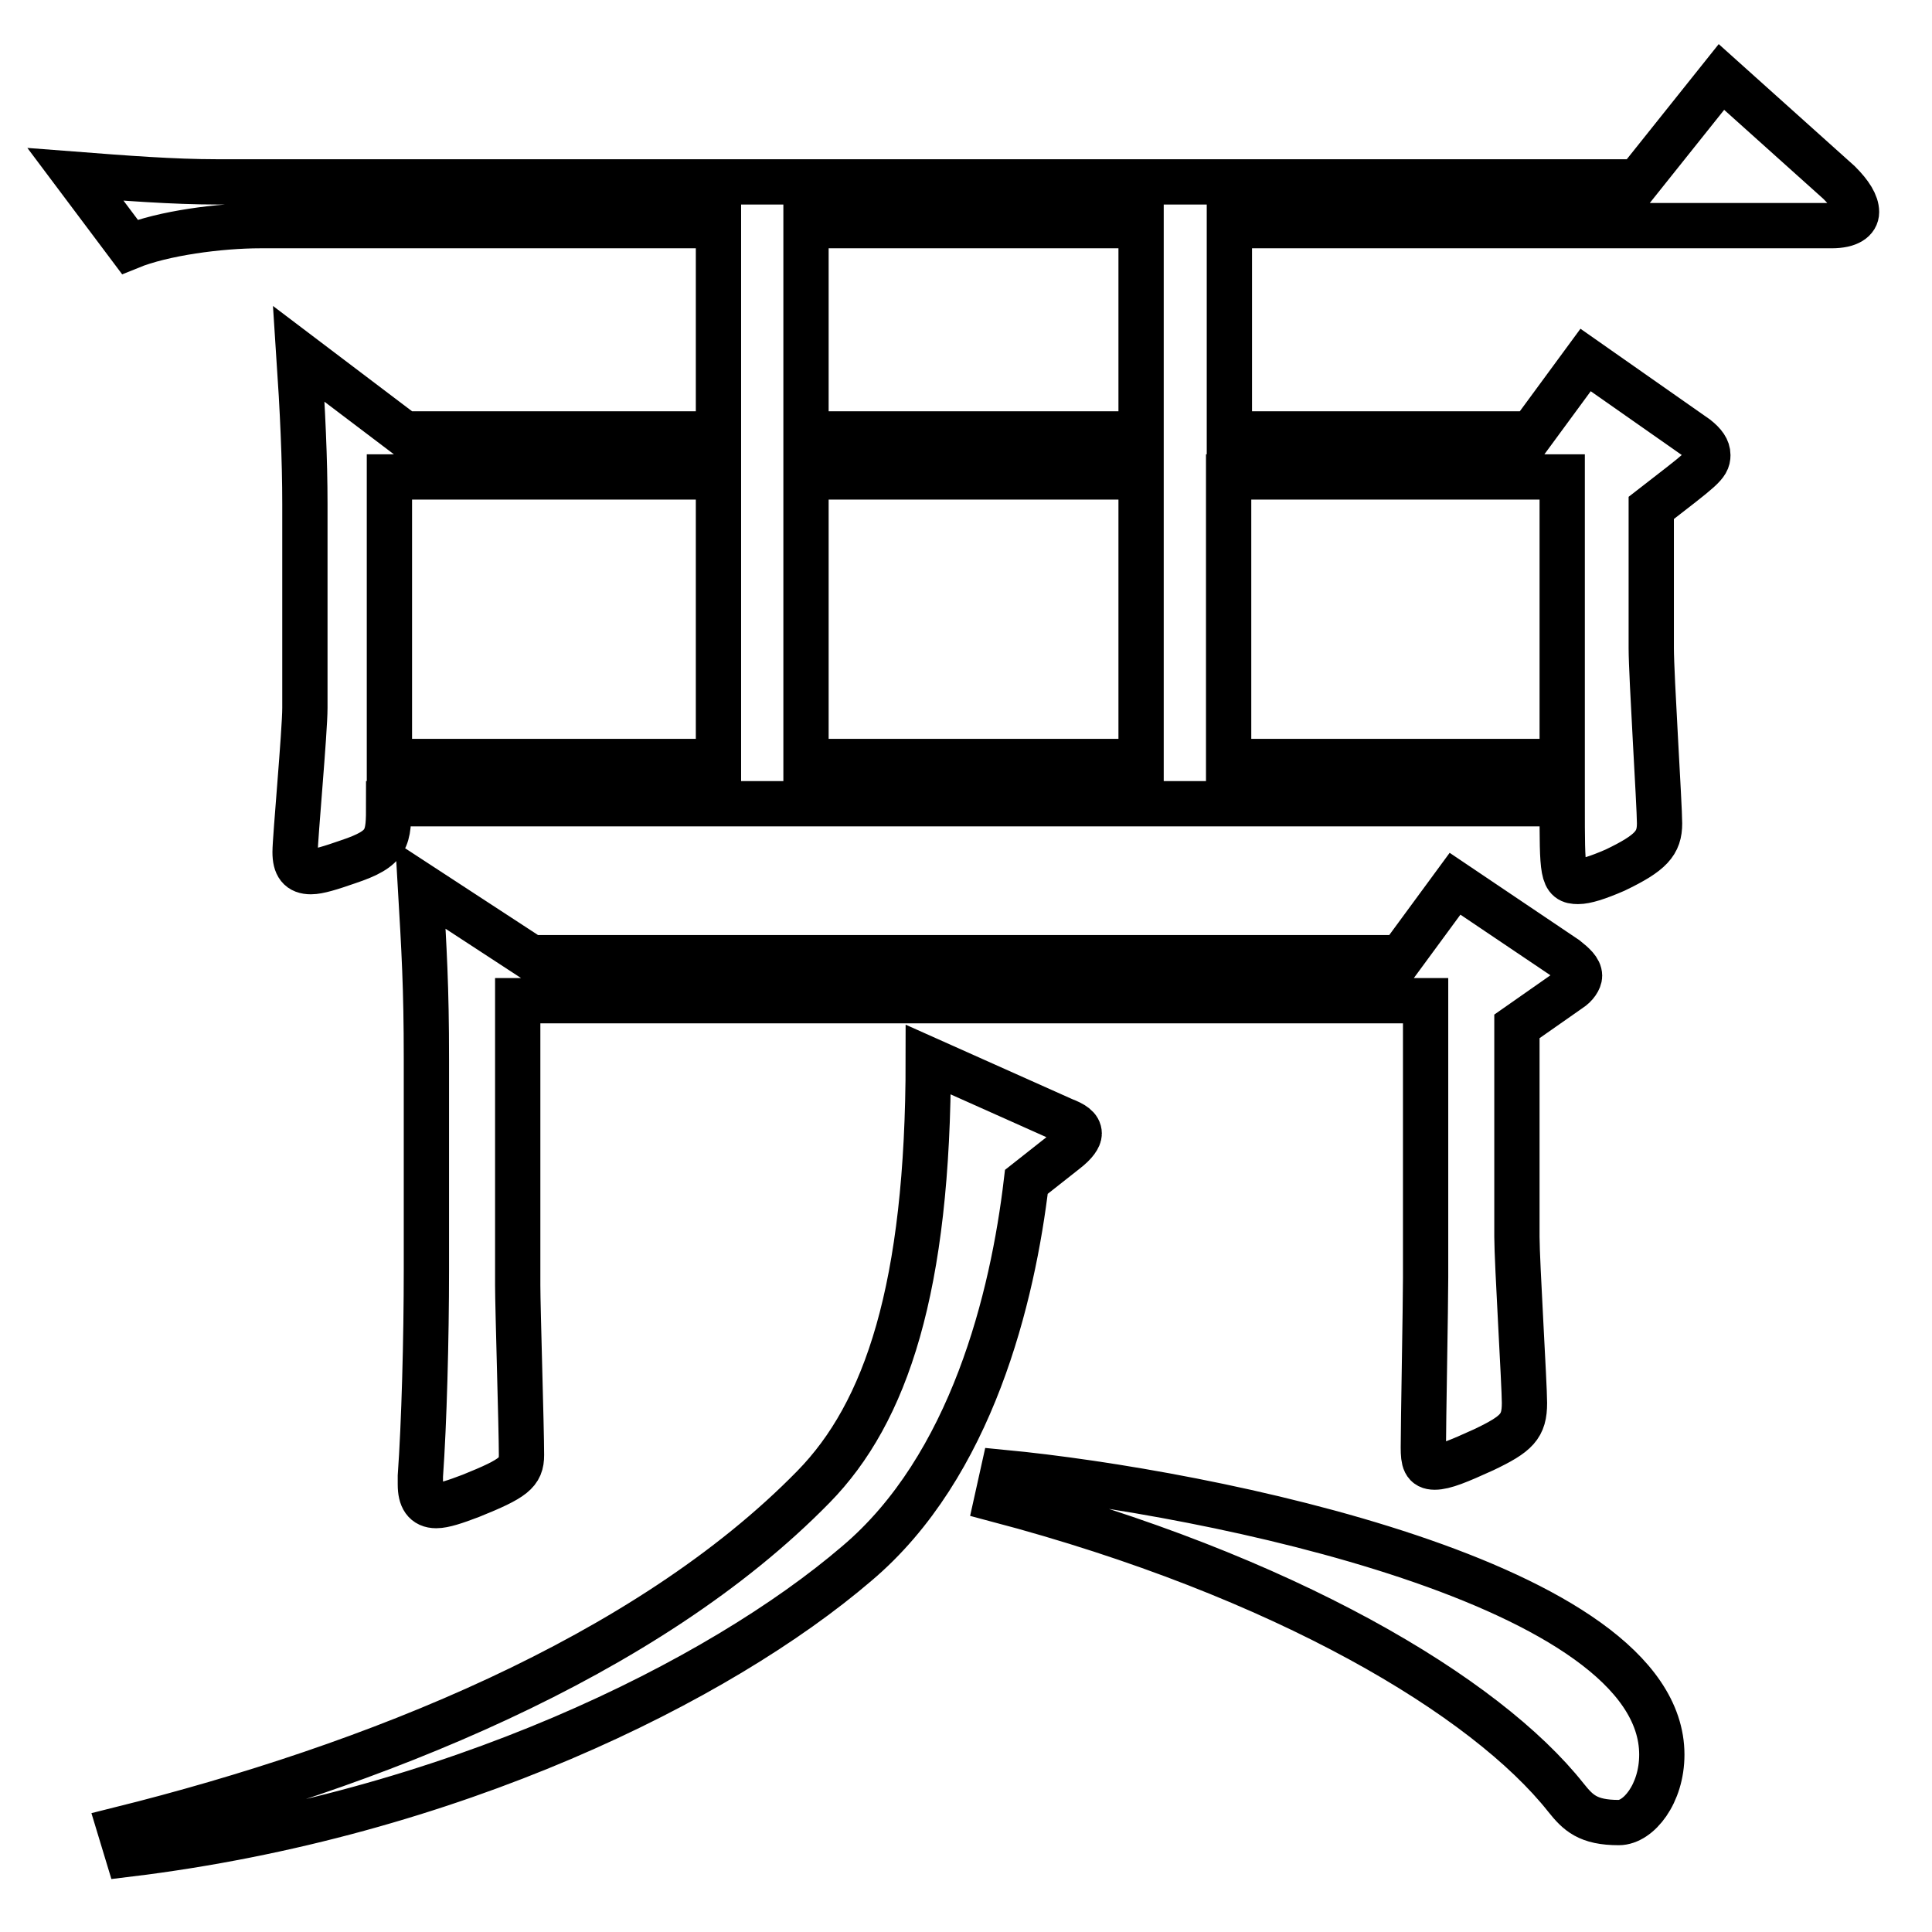 <?xml version="1.0" encoding="utf-8"?>
<!-- Svg Vector Icons : http://www.onlinewebfonts.com/icon -->
<!DOCTYPE svg PUBLIC "-//W3C//DTD SVG 1.1//EN" "http://www.w3.org/Graphics/SVG/1.1/DTD/svg11.dtd">
<svg version="1.1" xmlns="http://www.w3.org/2000/svg" xmlns:xlink="http://www.w3.org/1999/xlink" x="0px" y="0px" viewBox="0 0 256 256" enable-background="new 0 0 256 256" xml:space="preserve">
<g><g><path stroke-width="6" fill-opacity="0" stroke="#000000"  d="M243.7,24.2c1.5,1.5,2.3,2.8,2.3,3.9c0,1-1,1.8-3.3,1.8h-79.8v27.6h40l7.2-9.8L224.8,58c1,0.8,1.5,1.5,1.5,2.3c0,1.3-0.8,1.8-7.5,7v18.6c0,3.6,1.1,20.9,1.1,23.2c0,2.6-1.1,3.9-5.9,6.2c-2.3,1-3.9,1.5-4.9,1.5c-2.1,0-2.1-1-2.1-10.3H51.5c0,4.6,0,5.9-5.4,7.7c-2.3,0.8-3.9,1.3-4.9,1.3c-1.5,0-2.1-0.8-2.1-2.6s1.3-16,1.3-19.1V66.8c0-5.9-0.3-12.4-0.8-19.9l14,10.6h41.6V29.9H34.5c-5.4,0-12.9,1-17.3,2.8L10,23.1c6.5,0.5,12.9,1,18.8,1h188.2l11.1-13.9L243.7,24.2z M140.9,148.4c1.3,0.5,2.1,1,2.1,1.8c0,0.5-0.5,1.3-1.8,2.3l-5.2,4.1c-1.8,15.2-7.2,37.7-22.5,50.6c-18.1,15.5-53.7,33.3-96.6,38.5l-1-3.3c33.3-8.3,69.7-22.7,91.9-45.4c9.6-9.8,15.2-26.3,15.2-56.6L140.9,148.4z M95.2,100.9V63.2H51.6v37.7H95.2z M207.5,127c1,0.8,1.8,1.5,1.8,2.3c0,0.5-0.5,1.3-1.3,1.8l-7,4.9v27.9c0,3.3,1,19.6,1,22c0,3.1-1,4.1-5.4,6.2c-3.3,1.5-5.2,2.3-6.5,2.3s-1.5-0.8-1.5-2.6c0-3.1,0.3-18.8,0.3-22.5v-36.7H68.6v37.7c0,3.1,0.5,18.9,0.5,22.5c0,2.3-1,3.1-6.7,5.4c-2.1,0.8-3.6,1.3-4.6,1.3c-1.5,0-2.1-1-2.1-2.8v-1.1c0.5-7,0.8-18.1,0.8-27.4v-27.9c0-9.6-0.3-14.4-0.8-23l14.7,9.6h115.2l7.2-9.8L207.5,127z M151.2,57.5V29.9h-44.4v27.6L151.2,57.5L151.2,57.5z M151.2,100.9V63.2h-44.4v37.7H151.2z M132.9,195.1c27.1,2.6,87.3,14.7,87.3,37.4c0,5.2-3.1,9-5.7,9c-4.1,0-5.4-1.3-7-3.3c-10.6-13.4-37.2-29.4-75.4-39.5L132.9,195.1z M207,100.9V63.2h-44.2v37.7H207z"/></g></g>
</svg>